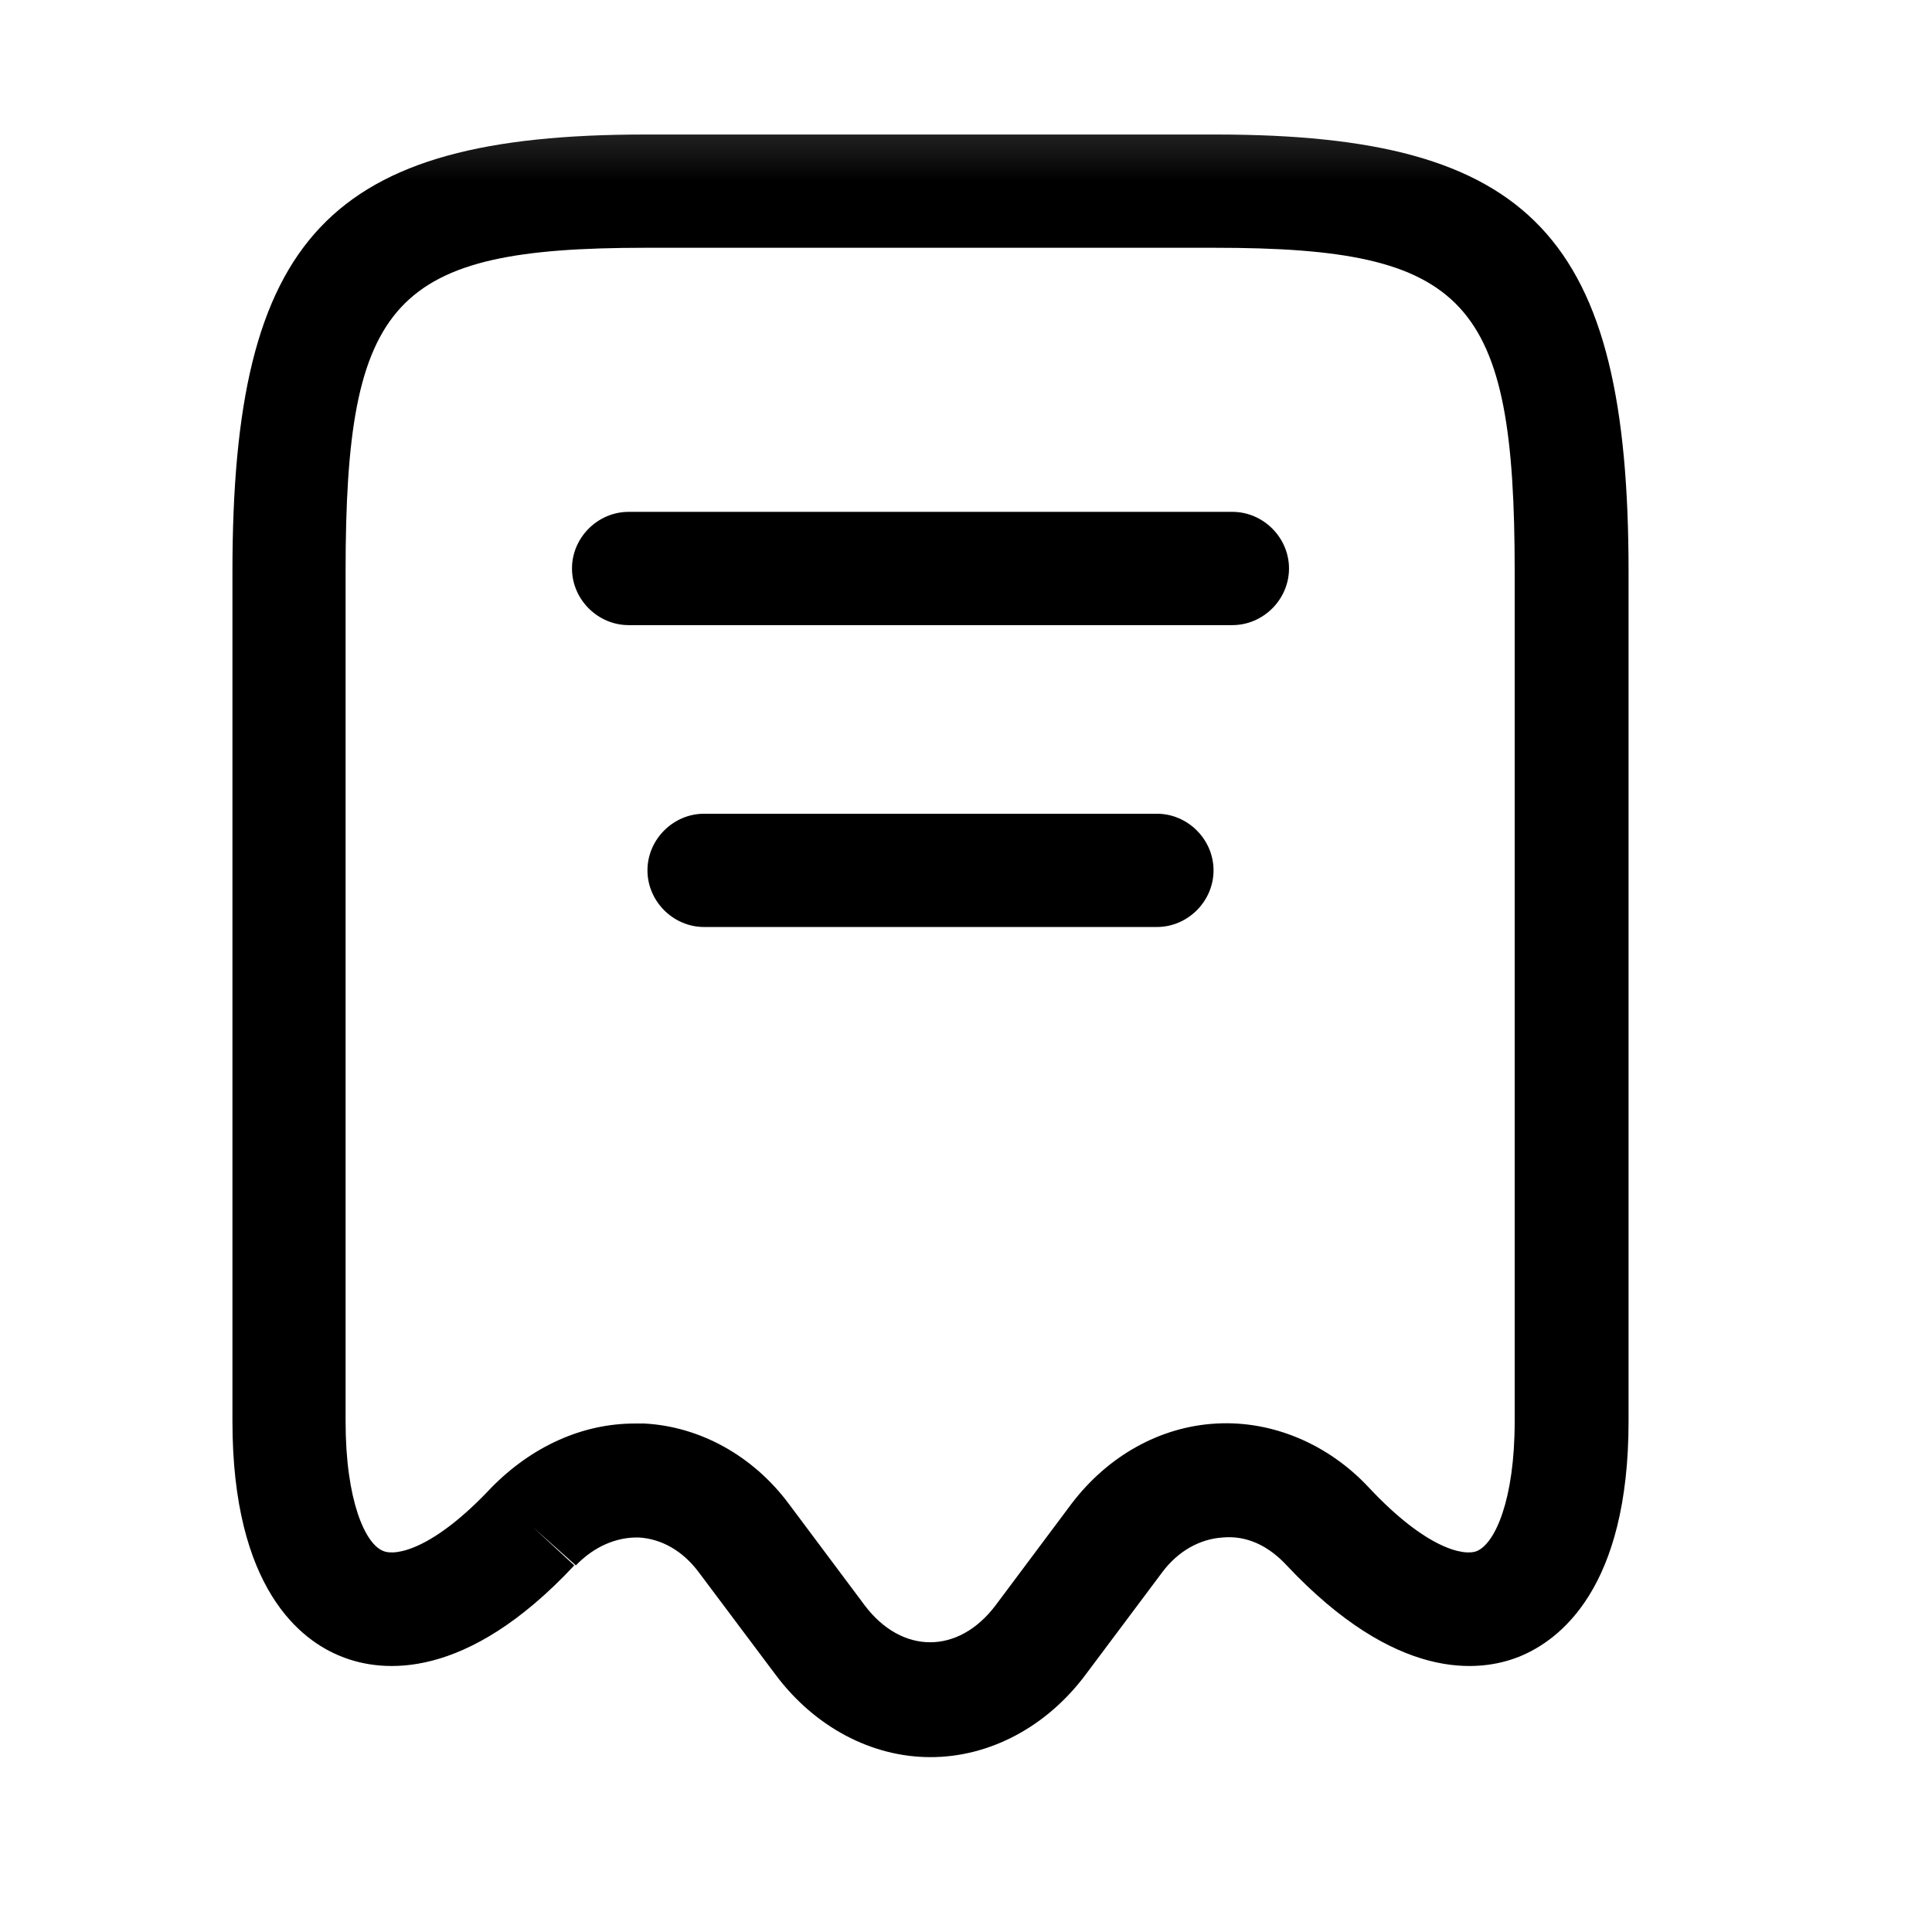 <?xml version="1.0" encoding="UTF-8"?>
<svg xmlns="http://www.w3.org/2000/svg" width="16" height="16" viewBox="0 0 16 16" fill="none">
  <mask id="mask0_6204_15632" style="mask-type:luminance" maskUnits="userSpaceOnUse" x="0" y="0" width="16" height="16">
    <path d="M15.206 0.333H0.206V15.333H15.206V0.333Z" fill="white"></path>
  </mask>
  <g mask="url(#mask0_6204_15632)">
    <path d="M7.706 14.552C7.219 14.552 6.744 14.302 6.419 13.864L5.787 13.021C5.656 12.845 5.481 12.745 5.294 12.733C5.106 12.727 4.919 12.808 4.769 12.964L4.412 12.646L4.756 12.964C3.856 13.927 3.162 13.852 2.831 13.72C2.494 13.589 1.925 13.158 1.925 11.771V4.733C1.925 1.958 2.725 1.114 5.344 1.114H10.069C12.687 1.114 13.487 1.958 13.487 4.733V11.771C13.487 13.152 12.919 13.583 12.581 13.72C12.25 13.852 11.562 13.927 10.656 12.964C10.506 12.802 10.325 12.714 10.125 12.733C9.937 12.745 9.756 12.845 9.625 13.021L8.994 13.864C8.669 14.302 8.194 14.552 7.706 14.552ZM5.256 11.789C5.281 11.789 5.312 11.789 5.337 11.789C5.8 11.814 6.237 12.058 6.531 12.452L7.162 13.296C7.469 13.702 7.937 13.702 8.244 13.296L8.875 12.452C9.175 12.058 9.606 11.814 10.075 11.789C10.537 11.764 11 11.958 11.337 12.32C11.812 12.827 12.125 12.889 12.231 12.845C12.381 12.783 12.544 12.421 12.544 11.771V4.733C12.544 2.477 12.15 2.052 10.062 2.052H5.344C3.256 2.052 2.862 2.477 2.862 4.733V11.771C2.862 12.427 3.025 12.789 3.175 12.845C3.281 12.889 3.594 12.827 4.069 12.32C4.406 11.977 4.825 11.789 5.256 11.789Z" fill="black"></path>
    <path d="M10.206 5.177H5.206C4.95 5.177 4.737 4.964 4.737 4.708C4.737 4.452 4.95 4.239 5.206 4.239H10.206C10.462 4.239 10.675 4.452 10.675 4.708C10.675 4.964 10.462 5.177 10.206 5.177Z" fill="black"></path>
    <path d="M9.581 7.677H5.831C5.575 7.677 5.362 7.464 5.362 7.208C5.362 6.952 5.575 6.739 5.831 6.739H9.581C9.837 6.739 10.05 6.952 10.05 7.208C10.05 7.464 9.837 7.677 9.581 7.677Z" fill="black"></path>
  </g>
</svg>
